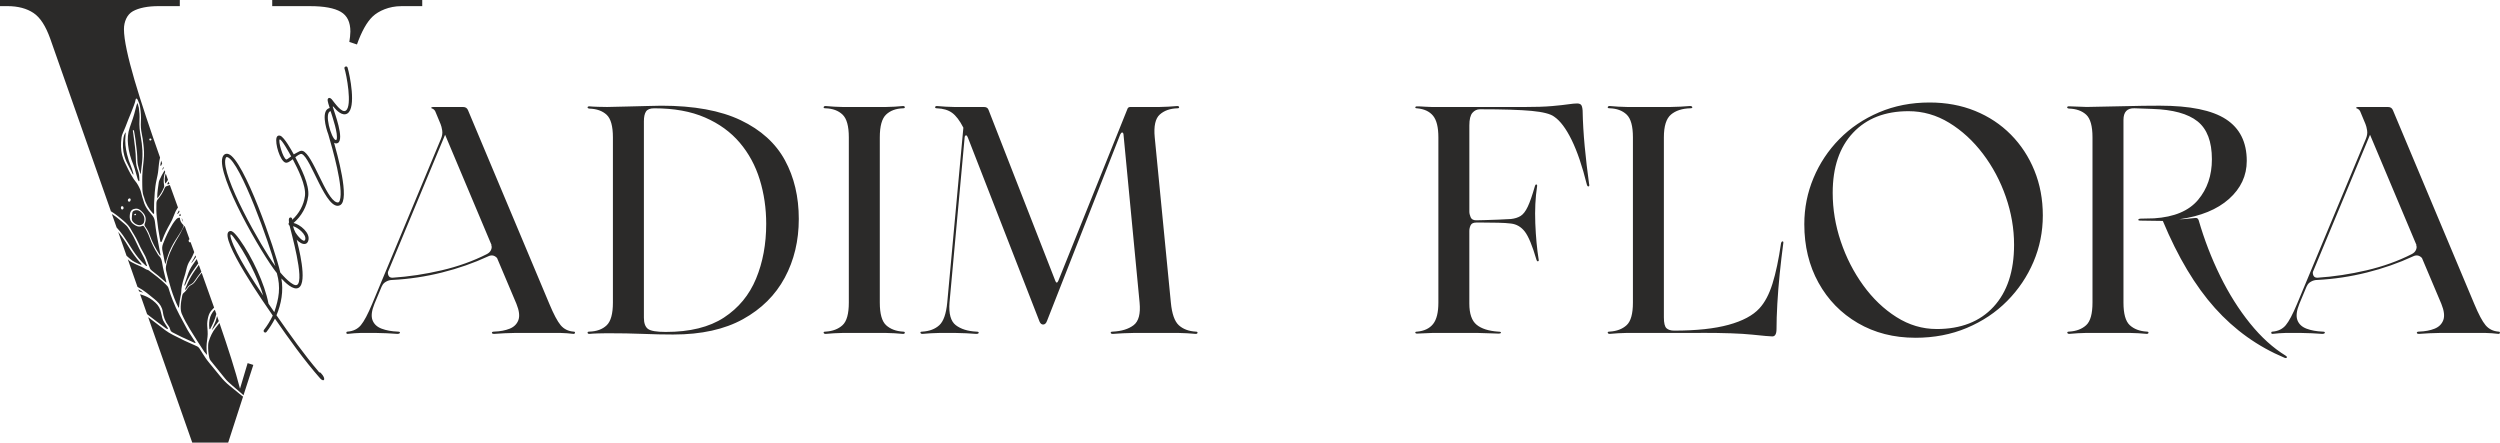 <?xml version="1.0" encoding="UTF-8"?> <!-- Creator: CorelDRAW 2020 (64-Bit) --> <svg xmlns="http://www.w3.org/2000/svg" xmlns:xlink="http://www.w3.org/1999/xlink" xmlns:xodm="http://www.corel.com/coreldraw/odm/2003" xml:space="preserve" width="109.638mm" height="19.411mm" style="shape-rendering:geometricPrecision; text-rendering:geometricPrecision; image-rendering:optimizeQuality; fill-rule:evenodd; clip-rule:evenodd" viewBox="0 0 1518.95 268.93"> <defs> <style type="text/css"> <![CDATA[ .fil0 {fill:#2B2A29;fill-rule:nonzero} ]]> </style> </defs> <g id="Слой_x0020_1">  <path class="fil0" d="M870.4 202.29c-1.31,0 -2.88,0.07 -4.71,0.2 -1.83,0.13 -3.4,0.2 -4.7,0.2 -0.66,0 -1.01,-0.2 -1.08,-0.59 -0.07,-0.39 0.29,-0.59 1.08,-0.59 4.31,-0.39 7.55,-1.93 9.7,-4.61 2.16,-2.68 3.24,-7.03 3.24,-13.04l0 -100.4c0,-6.14 -1.08,-10.52 -3.24,-13.14 -2.16,-2.62 -5.39,-4.12 -9.7,-4.51 -0.79,0 -1.14,-0.2 -1.08,-0.59 0.07,-0.39 0.42,-0.59 1.08,-0.59 1.31,0 2.87,0.06 4.7,0.2 1.83,0.13 3.4,0.2 4.71,0.2l54.9 0c7.58,0 13.53,-0.2 17.84,-0.59 4.31,-0.39 7.58,-0.75 9.8,-1.08 2.22,-0.33 3.99,-0.49 5.3,-0.49 1.04,0 1.83,0.26 2.35,0.78 0.52,0.52 0.85,1.7 0.98,3.53 0.13,6.93 0.56,14.18 1.27,21.77 0.72,7.58 1.6,15.16 2.65,22.75 0.26,0.91 0.16,1.44 -0.29,1.57 -0.46,0.13 -0.82,-0.26 -1.08,-1.18 -2.75,-11.11 -5.82,-20.13 -9.22,-27.06 -3.4,-6.93 -6.93,-11.63 -10.59,-14.12 -2.22,-1.7 -6.8,-2.87 -13.72,-3.53 -6.93,-0.65 -17.39,-0.98 -31.37,-0.98 -1.83,0 -3.37,0.72 -4.61,2.16 -1.24,1.44 -1.86,3.99 -1.86,7.65l0 52.35c0,1.05 0.26,2.19 0.78,3.43 0.52,1.24 1.64,1.86 3.33,1.86 0.65,0 2.26,-0.03 4.8,-0.1 2.55,-0.07 5.39,-0.16 8.53,-0.29 3.14,-0.13 5.75,-0.26 7.84,-0.39 2.35,-0.26 4.31,-0.88 5.88,-1.86 1.57,-0.98 3.01,-2.84 4.31,-5.59 1.31,-2.74 2.74,-6.86 4.31,-12.35 0.26,-0.91 0.59,-1.31 0.98,-1.18 0.39,0.13 0.52,0.52 0.39,1.18 -1.04,6.8 -1.4,14.28 -1.08,22.45 0.33,8.17 1.01,15.52 2.06,22.06 0.13,0.52 0,0.85 -0.39,0.98 -0.39,0.13 -0.72,-0.2 -0.98,-0.98 -2.48,-8.5 -4.84,-14.18 -7.06,-17.06 -2.22,-2.87 -5.03,-4.51 -8.43,-4.9 -2.09,-0.26 -4.71,-0.43 -7.84,-0.49 -3.14,-0.07 -5.98,-0.1 -8.53,-0.1 -2.55,0 -4.15,0 -4.8,0 -1.7,0 -2.81,0.56 -3.33,1.67 -0.52,1.11 -0.78,2.26 -0.78,3.43l0 44.12c0,6.15 1.47,10.43 4.41,12.85 2.94,2.42 7.35,3.82 13.24,4.21 1.05,0 1.57,0.2 1.57,0.59 0,0.39 -0.52,0.59 -1.57,0.59 -1.57,0 -3.59,-0.07 -6.08,-0.2 -2.48,-0.13 -4.64,-0.2 -6.47,-0.2l-27.45 0zm-683.18 -82.98c-0.75,6.21 -4.13,12.13 -8.88,16.17 3.81,0.76 10.51,6.11 8.94,10.81 -0.25,0.75 -0.72,1.5 -1.43,1.78 -1.97,0.77 -4.3,-1.07 -5.59,-2.4 0.9,3.62 6.83,25.81 1.21,29.15 -3.27,1.95 -8.51,-3.46 -10.52,-5.64 1.33,7.55 -0.02,15.38 -2.98,22.38 8.1,11.67 16.74,23.84 25.99,34.68 0.29,-0.11 0.61,0.01 0.95,0.38 3.53,3.65 1.97,5.86 -0.36,3.33 -9.86,-11.21 -19.07,-24.12 -27.52,-36.36 -1.43,2.81 -3.16,5.55 -5.09,8.04 -0.81,1.11 -2.37,-0.16 -1.56,-1.22 2.05,-2.66 3.9,-5.64 5.33,-8.68 -3.85,-5.57 -33.15,-47.36 -26.54,-51.15 0.48,-0.27 0.99,-0.32 1.52,-0.14 0.54,0.18 1.23,0.71 2.07,1.59 0.84,0.88 1.77,2.04 2.81,3.49 7.52,10.52 15.28,26.92 17.55,38.97l3.53 5.15c2.82,-8.39 4,-14.94 1.54,-23.71 -9.18,-11.45 -36.69,-59.29 -33.03,-70.27 0.31,-0.92 0.78,-1.56 1.43,-1.93 0.64,-0.36 1.38,-0.41 2.22,-0.13 9.3,3.09 28.34,58.01 31.48,71.97 1.19,1.43 7.88,9.06 10.27,7.47 4.58,-3.02 -3.86,-32.48 -4.6,-35.84 -0.03,-0.07 -0.07,-0.13 -0.11,-0.18 -0.58,-0.39 -0.69,-1.19 -0.31,-1.76 0.05,-0.08 0.07,-0.15 0.07,-0.21 -0.13,-0.8 -0.37,-2.4 0.45,-2.81 0.25,-0.13 0.5,-0.15 0.75,-0.07 0.99,0.33 0.55,1.06 0.7,1.37 4.13,-3.69 7.11,-9.01 7.77,-14.52 0.76,-6.36 -4.32,-16.34 -7.42,-22.26 -1.2,0.93 -2.13,1.55 -2.77,1.84 -0.65,0.3 -1.23,0.36 -1.73,0.19 -3.21,-1.07 -6.47,-11.79 -5.31,-15.26 0.17,-0.5 0.45,-0.85 0.84,-1.04 0.39,-0.19 0.85,-0.2 1.37,-0.02 2.45,0.82 6.99,9.08 8.22,11.33 1.25,-0.62 2.32,-1.38 3.64,-1.96 0.63,-0.28 1.23,-0.33 1.79,-0.14 6.16,2.06 13.96,28.99 20.55,31.18 0.54,0.18 0.95,0.19 1.25,0.04 0.29,-0.15 0.54,-0.52 0.73,-1.12 2.51,-7.49 -4.56,-31.82 -7.02,-40.28 -1.5,-3.79 -4.46,-14.69 0.89,-15.9 -0.28,-0.91 -1.52,-4.41 -1.21,-5.3 0.43,-1.29 1.69,-0.86 2.4,-0.04 1.62,1.88 6.1,8.73 8.64,6.9 4.02,-2.88 0.32,-22.02 -0.84,-25.52 -0.46,-1.1 1.5,-1.94 1.89,-0.56 1.32,4.32 5.43,24.39 -0.14,27.86 -3.05,1.88 -6.65,-1.9 -8.39,-4.04 -0.18,-0.22 -0.32,-0.3 -0.41,-0.24 -0.09,0.06 -0.1,0.21 -0.01,0.47 0.98,3.29 7.13,19.33 3.04,21.72 -0.76,0.44 -1.59,0.3 -2.31,-0.11 1.57,5.7 9.94,34.73 3.64,37.92 -8.37,4.26 -17.74,-29.25 -23.31,-31.12 -1.03,-0.34 -3.13,1.4 -3.88,1.98 3.37,6.47 8.7,16.6 7.84,23.75zm16.68 -34.23c0.3,0.1 0.5,-0.02 0.61,-0.35 1.08,-3.22 -2.57,-13.8 -3.65,-17.19 -4.17,0.77 0.39,16.66 3.04,17.54zm-27.01 9.94c-0.58,-1.1 -5.95,-10.93 -6.98,-10.28 -1.03,0.67 1.92,11.46 4.05,12.17 0.21,0.07 1.18,-0.56 2.92,-1.89zm-16.98 84.6c-2.92,-10.19 -11.15,-26.77 -18.2,-35.76 -0.68,-0.86 -1.14,-1.34 -1.38,-1.42 -0.14,-0.05 -0.23,-0.01 -0.27,0.11 -0.16,0.49 -0.06,1.32 0.32,2.51 3.23,10.21 13.82,25.99 19.54,34.56zm-22.87 -83.33c-3.26,9.76 21.95,54.15 30.25,65.41 -3.28,-12.63 -21.35,-63.64 -29.11,-66.22 -0.3,-0.1 -0.52,-0.09 -0.69,0.02 -0.16,0.11 -0.31,0.37 -0.45,0.79zm48.36 49.38c1.07,-3.21 -4.72,-7.68 -7.37,-8.23 0.36,1.4 0.86,2.68 1.49,3.86 0.61,1.14 5.07,6.8 5.87,4.37zm-20.02 -145.67l0 3.73 23.02 0c8.55,0 14.74,1.18 18.65,3.46 3.91,2.27 5.82,6.27 5.82,12 -0.06,2.11 -0.27,4.2 -0.64,6.28l4.64 1.55c2.82,-7.91 6,-13.64 9.55,-17.01 3.55,-3.37 10.01,-6.27 17.28,-6.27l12.83 0 0 -3.73 -91.16 0zm-92.18 119.12c-0.39,0.77 0.33,1.97 1.18,1.93 0.27,0.01 0.48,-0.18 0.58,-0.41 0.15,-0.41 0.23,-0.85 0.08,-1.31 -0.11,-0.37 -0.31,-0.7 -0.74,-0.81 -0.41,-0.07 -0.93,0.21 -1.11,0.6zm7.76 -12.91c0.13,-0.38 0.06,-0.73 -0.05,-1.09 -0.4,-1.29 -0.72,-2.67 -1.27,-3.91 -1.04,-2.41 -1.85,-4.89 -2.47,-7.43 -0.89,-3.69 -1.34,-7.47 -0.94,-11.29 0.07,-0.76 0.08,-1.47 0.15,-2.23 0,0 0.05,-0.02 0.05,-0.02 -0.96,1.23 -1.33,2.65 -1.5,4.15 -0.41,3.5 -0.37,6.97 0.64,10.4 0.36,1.2 0.73,2.39 1.29,3.52 1.04,2.06 2.03,4.14 3.12,6.18 0.25,0.59 0.51,1.22 1,1.72zm2.45 -43.63c-0.13,0.02 -0.87,2.77 -1.17,4.02 -0.87,3.73 -2.15,7.3 -3.42,10.88 -1.22,3.45 -1.42,6.92 -1.03,10.51 0.42,4.28 1.63,8.31 3.28,12.24 0.55,1.32 0.89,2.74 1.29,4.12 0.42,1.42 0.83,2.87 1.23,4.33 0.15,0.54 0.39,1.05 0.79,1.47 0.41,-0.13 0.3,-0.49 0.3,-0.74 -0.04,-2 -0.17,-3.96 -0.92,-5.89 -0.75,-1.92 -1.16,-3.97 -1.2,-6.05 -0.03,-5.4 -0.94,-10.7 -1.56,-16.01 -0.07,-0.55 -0.17,-1.11 -0.24,-1.65 -0.03,-0.29 -0.22,-0.73 0.23,-0.77 0.32,-0.01 0.39,0.45 0.46,0.73 0.32,1.73 0.65,3.43 0.86,5.15 0.34,2.46 0.64,4.93 0.89,7.42 0.15,1.66 0.2,3.38 0.24,5.02 0.06,1.77 0.39,3.47 0.91,5.13 0.29,1.01 0.62,2.03 0.91,3.03 0.02,0.05 0.1,0.04 0.23,0.11 0.21,-1.93 0.4,-3.82 0.67,-5.72 0.77,-5.75 0.37,-11.48 -0.7,-17.12 -0.61,-3.25 -0.94,-6.53 -0.73,-9.85 0.15,-2.51 -0.02,-5 -0.39,-7.47 -0.15,-0.9 -0.81,-2.91 -0.94,-2.89zm23.54 70.76c-0.71,0.86 -1.42,1.73 -2.02,2.68 -2.35,3.84 -4.27,7.88 -5.88,12.1 -0.56,1.41 -0.71,2.85 -0.33,4.37 0.47,1.92 0.8,3.89 1.17,5.85 0.14,0.66 0.24,1.3 0.64,2.16 0.43,-1.98 0.94,-3.61 1.49,-5.26 1.09,-3.27 2.65,-6.32 4.48,-9.21 1.51,-2.44 3.24,-4.75 4.45,-7.32 0.18,-0.39 0.36,-0.79 0.54,-1.18 0.13,-0.29 0.12,-0.62 -0.13,-0.85 -1.27,-1.21 -2.04,-2.64 -2.11,-4.41 -1.03,-0.08 -1.74,0.43 -2.32,1.08zm-20.3 2.82c0.36,-0.27 0.66,-0.57 0.79,-1.03 0.33,-1.24 0.45,-2.45 -0.03,-3.66 -0.5,-1.26 -1.31,-2.26 -2.36,-3.06 -1.06,-0.8 -2.26,-0.95 -3.53,-0.42 -0.64,0.26 -1.07,0.7 -1.13,1.35 -0.14,1.17 -0.35,2.34 -0.34,3.53 -0,1.31 0.88,2.15 1.81,2.89 0.35,0.28 0.76,0.43 1.04,0.59 1.33,0.65 2.57,0.7 3.77,-0.18zm-8.08 -15.62c0.18,-0.04 0.39,0.02 0.5,0.11 0.36,0.25 0.36,0.6 0.26,0.99 -0.11,0.42 -0.26,0.83 -0.81,0.9 -0.26,0.04 -0.48,-0.06 -0.64,-0.25 -0.25,-0.31 -0.28,-0.68 -0.14,-1.09 0.18,-0.31 0.43,-0.6 0.82,-0.66zm-5.14 5.7c-0.01,-0.4 0.1,-0.75 0.5,-0.92 0.14,-0.05 0.39,-0.06 0.55,0.01 0.46,0.21 0.6,0.59 0.59,1.06 -0.02,0.39 -0.22,0.73 -0.6,0.88 -0.09,0.04 -0.24,0.01 -0.37,0.03 -0.51,-0.19 -0.63,-0.61 -0.67,-1.06zm17.31 -41.72c0.13,-0.38 0.53,-0.47 0.93,-0.29 0.33,0.15 0.43,0.44 0.28,0.76 -0.16,0.36 -0.58,0.49 -0.93,0.29 -0.33,-0.15 -0.39,-0.45 -0.28,-0.76zm-8.36 45.37c0.16,-0.01 0.31,0.18 0.27,0.36 -0.08,0.44 -0.54,0.67 -0.97,0.47 -0.07,-0.03 -0.12,-0.17 -0.16,-0.27 0.15,-0.41 0.48,-0.53 0.85,-0.56zm63.43 106.29c-2.72,-10.61 -7.14,-24.39 -12.48,-39.91 -0.81,0.98 -1.59,1.97 -2.37,2.98 -1.91,2.45 -3.2,5.2 -4.12,8.15 -0.22,0.73 -0.35,1.47 -0.37,2.21 -0.1,2.57 0.08,5.11 0.64,7.62 0.15,0.7 0.37,1.28 0.82,1.84 2.87,3.53 5.71,7.09 8.58,10.62 1.36,1.69 2.98,3.19 4.68,4.59 1.93,1.59 3.77,3.27 5.65,4.88 0.37,0.33 0.73,0.65 1.08,1.01l0 0 5.98 -18.46 -3.46 -1.09 -4.64 15.55zm-12.88 -41.07c-0.35,-1.01 -0.7,-2.03 -1.06,-3.05 -0.4,1.72 -0.9,3.39 -1.7,5.01 -0.57,1.17 -1.09,2.39 -1.55,3.65 0.39,-0.5 0.76,-0.96 1.14,-1.46 0.42,-0.56 0.82,-1.09 1.23,-1.66 0.62,-0.85 1.26,-1.69 1.93,-2.5zm-1.51 -4.35l-0.9 -2.57c-0.92,0.76 -1.58,1.77 -2.16,2.86 -1.09,2.04 -1.28,4.29 -1.32,6.53 0.01,0.68 0.08,1.38 0.14,2.04 0.01,0.16 0.03,0.37 0.24,0.43 0.11,0.01 0.24,-0.01 0.29,-0.11 1.51,-2.88 2.93,-5.8 3.67,-8.99 0.01,-0.07 0.03,-0.13 0.04,-0.2zm-1.35 -3.87c-2.4,-6.84 -4.94,-13.94 -7.56,-21.19 -1.29,1.57 -2.53,3.17 -3.62,4.89 -0.7,1.11 -1.64,2.03 -2.86,2.62 -0.81,0.38 -1.37,1 -1.91,1.75 -0.71,1.03 -1.36,2.11 -2.38,2.88 -0.66,0.49 -0.93,1.16 -1.06,1.89 -0.46,2.13 -0.82,4.3 -0.9,6.49 -0.04,1.49 0.06,3 0.64,4.41 1.39,3.29 3.16,6.36 4.98,9.41 2.74,4.58 5.72,9.07 8.62,13.57 0.79,0.96 1.26,1.49 1.68,2.04 -0.01,-0.32 0.04,-0.62 -0.02,-0.92 -0.34,-2.81 -0.26,-5.59 0.19,-8.39 0.09,-0.55 0.12,-1.13 0.2,-1.65 0.28,-2.25 -0.04,-4.5 -0.17,-6.74 -0.12,-1.91 0.16,-3.73 0.64,-5.57 0.44,-1.66 1.2,-3.14 2.46,-4.34 0.37,-0.37 0.73,-0.74 1.07,-1.12zm-7.76 -21.75l-1.52 -4.21c-1.59,2.31 -3.29,4.57 -4.69,7 -1.43,2.44 -2.5,5.04 -3.6,7.63 -0.08,0.16 -0.12,0.34 0.12,0.61 0.37,-0.46 0.79,-0.87 1.13,-1.35 0.55,-0.86 1.25,-1.53 2.15,-2.03 1.03,-0.52 1.81,-1.27 2.42,-2.26 1.2,-1.89 2.57,-3.66 3.99,-5.39zm-1.85 -5.13l-0.95 -2.62c-0.83,1.19 -1.66,2.39 -2.5,3.61 -1.29,1.87 -2.28,3.87 -2.98,6.01 -0.55,1.73 -1.17,3.43 -1.72,5.16 -0.13,0.46 -0.39,0.93 -0.22,1.44 0.35,-0.08 0.37,-0.38 0.45,-0.55 1.48,-3.68 3.56,-7.01 5.89,-10.2 0.69,-0.95 1.37,-1.91 2.05,-2.86zm-1.39 -3.84l-0.37 -1.01c-0.47,1.09 -1.02,2.16 -1.69,3.15 -0.29,0.46 -0.66,0.93 -0.73,1.61 1.01,-1.22 1.94,-2.46 2.79,-3.75zm-1.07 -2.94l-2.23 -6.15c-0.19,0.14 -0.4,0.19 -0.58,0.13 -0.52,-0.16 -0.73,-0.93 -0.49,-1.45 0.08,-0.17 0.25,-0.32 0.44,-0.4l-2.95 -8.09c-0.39,0.24 -0.66,0.64 -0.91,1.14 -0.21,0.38 -0.43,0.76 -0.61,1.15 -1.06,2.41 -2.5,4.61 -3.81,6.86 -2.66,4.61 -4.86,9.43 -5.89,14.71 -0.25,1.23 -0.33,2.46 0.05,3.71 0.25,0.83 0.41,1.7 0.62,2.54 0.76,2.77 1.47,5.55 2.32,8.28 1.27,3.91 2.66,7.79 4.59,11.45l0.02 0.05c0,0 -0,-0.08 -0,-0.08 0.27,-0.51 0.25,-1.07 0.31,-1.64 0.22,-2.04 0.52,-4.08 0.96,-6.1 0.13,-0.54 0.24,-1.12 0.25,-1.67 0.04,-2.95 0.75,-5.8 1.63,-8.61 0.57,-1.76 1.12,-3.57 1.52,-5.41 0.42,-1.87 1.06,-3.72 2.17,-5.35 1.07,-1.59 1.85,-3.31 2.57,-5.07zm-6.68 -18.36l-0.86 -2.37c-0.02,0.11 -0.02,0.24 -0.02,0.37 0.07,0.76 0.39,1.45 0.88,2zm-1.38 -3.8l-0.45 -1.23c-0.21,0.27 -0.41,0.54 -0.61,0.82 -0.08,0.08 -0.06,0.21 -0.11,0.42 0.4,0.02 0.79,0.02 1.17,-0.01zm-0.88 -2.42l-0.31 -0.85c-0.19,0.31 -0.37,0.62 -0.53,0.92 -0.21,0.38 -0.36,0.79 -0.54,1.18 0.33,0.23 0.48,-0.02 0.59,-0.17 0.25,-0.38 0.52,-0.74 0.79,-1.09zm-0.94 -2.58c-1.66,-4.57 -3.31,-9.13 -4.93,-13.65 -0.59,0.21 -1.17,0.44 -1.75,0.6 -0.75,0.17 -1.16,0.62 -1.44,1.33 -0.99,2.52 -2.46,4.78 -4.19,6.84 -0.51,0.6 -0.73,1.25 -0.78,2.06 -0.14,2.99 -0.08,5.99 0.25,8.99 0.47,4.53 1.11,9.03 1.96,13.5 0.1,0.48 0.04,1.21 0.51,1.31 0.58,0.11 0.54,-0.66 0.8,-1.06 0.11,-0.15 0.15,-0.33 0.21,-0.54 1.19,-3.3 2.78,-6.42 4.51,-9.43 0.94,-1.63 1.74,-3.29 2.36,-5.07 0.54,-1.54 1.22,-3.01 2.15,-4.37 0.12,-0.17 0.23,-0.34 0.35,-0.51zm-5.19 -14.36l-0.49 -1.37c-0.25,0.41 -0.5,0.81 -0.76,1.22 -0.05,0.1 -0.02,0.23 -0.04,0.34 0.41,0.23 0.69,0.04 0.98,-0.07 0.1,-0.04 0.21,-0.07 0.31,-0.11zm-0.87 -2.43l-1.37 -3.83c-0.7,1.88 -0.79,3.87 -0.35,5.84 0.02,0.05 0.1,0.04 0.21,0.14 0.57,-0.67 1.05,-1.4 1.51,-2.15zm-1.72 -4.82l-0.34 -0.97c-1.22,1.96 -2.28,4.01 -3.22,6.14 -0.13,0.3 -0.22,0.57 -0.29,0.9 -0.43,3.02 -0.92,6 -0.97,9.07 0.01,0.16 0.04,0.34 0.1,0.92 1.78,-2.24 3.06,-4.35 3.99,-6.66 0.16,-0.44 0.18,-0.83 0.1,-1.26 -0.1,-0.56 -0.17,-1.11 -0.22,-1.69 -0.2,-2.22 0.15,-4.36 0.85,-6.44zm-0.85 -2.38l-0.23 -0.65 -0.33 0.7c-0.13,0.3 -0.25,0.56 -0.45,0.98 0.54,-0.15 0.59,-0.52 0.78,-0.75 0.08,-0.09 0.15,-0.19 0.22,-0.29zm-0.98 -2.77l-0.61 -1.71c-0.18,0.81 -0.32,1.62 -0.46,2.43 -0.04,0.18 -0,0.36 0.02,0.57 0.02,0.05 0.07,0.11 0.1,0.12 0.11,0.09 0.24,0.07 0.32,-0.09 0.21,-0.45 0.4,-0.88 0.62,-1.31zm-1.26 -3.56c-12.3,-34.89 -21.95,-65.17 -21.95,-78.03 0,-4.46 1.82,-8.91 5.46,-10.91 3.64,-2 8.92,-3.09 15.65,-3.09l12.83 0 0 -3.73 -109.26 0 0 3.73 4.55 0c6.46,0 11.74,1.45 15.83,4.18 4.09,2.73 7.37,7.91 10.1,15.46l36.93 105.03c0.43,0.25 0.85,0.51 1.26,0.78 2.26,1.47 4.29,3.19 6.35,4.92 2.03,1.72 3.82,3.61 4.98,6 0.35,0.71 0.82,1.41 1.23,2.07 0.98,1.59 1.89,3.24 2.66,4.94 0.97,2.23 2.07,4.39 3.29,6.5 0.82,1.41 1.55,2.85 2.07,4.4 0.54,1.59 1.22,3.13 1.76,4.73 0.25,0.75 0.69,1.27 1.3,1.74 1.36,1.02 2.67,2.05 3.96,3.12 1.63,1.38 3.21,2.78 4.79,4.17 0,0 -0.05,0.02 -0.05,0.02 0.16,-0.44 0,-0.87 -0.09,-1.27 -0.82,-3.5 -1.83,-7.02 -2.37,-10.6 -0.24,-1.73 -0.7,-3.41 -2.11,-4.65 -0.32,-0.26 -0.51,-0.71 -0.73,-1.09 -1.93,-3.14 -3.61,-6.4 -4.83,-9.9 -0.79,-2.26 -1.85,-4.37 -3.16,-6.36 -0.48,-0.69 -0.66,-0.9 -1.54,-0.54 -1.22,0.51 -2.45,0.34 -3.6,-0.26 -3.38,-1.78 -4.09,-3.89 -3.63,-7.05 0.34,-2.22 1.62,-3.11 3.48,-3.28 0.95,-0.08 1.86,0.18 2.66,0.78 0.56,0.42 1.06,0.88 1.52,1.37 1.99,1.98 2.43,4.32 1.37,6.89 -0.31,0.77 -0.18,1.26 0.26,1.86 1.22,1.67 2.2,3.5 2.85,5.46 1.42,4.1 3.45,7.88 5.8,11.49 0.14,0.22 0.2,0.61 0.71,0.52 -0.32,-1.65 -0.62,-3.33 -0.95,-4.95 -1.02,-5.06 -1.94,-10.16 -2.5,-15.33 -0.16,-1.38 -0.54,-2.55 -1.32,-3.62 -0.44,-0.6 -0.93,-1.18 -1.42,-1.76 -1.56,-1.78 -2.97,-3.74 -3.77,-5.97 -0.5,-1.42 -0.91,-2.87 -1.33,-4.29 -0.4,-1.37 -0.6,-2.85 -1.16,-4.14 -0.79,-1.83 -1.72,-3.6 -3.04,-5.15 -0.57,-0.66 -1.02,-1.42 -1.48,-2.14 -1.91,-2.93 -3.33,-6.16 -4.87,-9.28 -0.62,-1.24 -1.02,-2.53 -1.41,-3.85 -1.05,-3.69 -0.99,-7.39 -0.5,-11.13 0.1,-0.75 0.29,-1.49 0.58,-2.15 1.29,-2.9 2.44,-5.86 3.56,-8.84 1.05,-2.73 2.31,-5.41 3.26,-8.18 0.41,-1.16 0.9,-2.32 1.08,-3.59 0.02,-0.23 0.14,-0.49 0.23,-0.69 0.09,-0.2 0.52,-0.28 0.64,-0.1 0.2,0.25 0.37,0.49 0.53,0.76 0.71,1.48 1.24,3.02 1.45,4.63 0.39,2.79 0.62,5.59 0.44,8.4 -0.15,2.59 0,5.11 0.56,7.63 0.43,2.02 0.72,4.06 0.94,6.1 0.39,3.23 0.57,6.48 0.2,9.72 -0.49,4.29 -0.97,8.55 -0.89,12.87 0.09,3.37 -0.2,6.77 1.16,9.96 0.02,0.05 0.02,0.13 0.04,0.18 0.93,3.6 2.78,6.66 5.26,9.38 0.15,0.19 0.34,0.39 0.62,0.29 0.23,-0.25 0.11,-0.58 0.13,-0.89 -0.13,-4.06 0.06,-8.1 0.4,-12.15 0.22,-2.56 0.5,-5.08 1.09,-7.59 0.44,-2.02 0.91,-3.98 1.08,-6.09 0.21,-2.5 0.47,-4.98 1.05,-7.43zm-29.28 34.3l2.88 8.18c1.36,1.46 2.63,3.01 3.81,4.66 2.15,3 4.01,6.15 6.05,9.22 2.26,3.37 4.76,6.58 7.81,9.27 0.2,0.17 0.37,0.33 0.85,0.31 -0.7,-2.02 -1.25,-3.94 -2.23,-5.7 -1.84,-3.34 -3.49,-6.75 -5.08,-10.21 -1.15,-2.51 -2.64,-4.81 -4.07,-7.13 -0.6,-1.03 -1.44,-1.88 -2.37,-2.63 -2.27,-1.87 -4.41,-3.88 -6.85,-5.47 -0.26,-0.17 -0.53,-0.34 -0.79,-0.51zm3.81 10.83l5.11 14.53c0.7,0.59 1.38,1.19 2.05,1.8 1.9,1.74 4.21,2.68 6.51,3.61 0.13,0.06 0.37,-0.03 0.53,-0.03 -0.03,-0.45 -0.36,-0.68 -0.6,-0.95 -2.84,-3.24 -5.38,-6.7 -7.6,-10.41 -1.8,-3.01 -3.79,-5.86 -6,-8.55zm5.85 16.63l5.9 16.79c1.97,1.08 3.87,2.29 5.65,3.68 1.58,1.23 3.1,2.49 4.66,3.76 0.5,0.38 0.93,0.82 1.41,1.24 1.95,1.72 3.28,3.84 3.63,6.37 0.45,3.18 1.45,6.01 3.46,8.56 0.51,0.63 0.89,1.35 1.03,2.17 0.16,0.86 0.65,1.45 1.42,1.84 1.77,0.89 3.55,1.86 5.34,2.71 2.64,1.25 5.33,2.47 8,3.65 0.2,0.09 0.43,0.28 0.72,-0.11 -0.95,-1.47 -1.93,-2.98 -2.9,-4.5 -0.67,-1.06 -1.39,-2.06 -2,-3.17 -1.71,-3.12 -3.41,-6.24 -5.05,-9.4 -1.49,-2.82 -2.83,-5.69 -3.97,-8.67 -0.94,-2.37 -1.81,-4.79 -2.51,-7.25 -0.15,-0.54 -0.39,-1.05 -0.81,-1.44 -0.44,-0.44 -0.86,-0.9 -1.29,-1.34 -2.97,-2.86 -6.27,-5.36 -9.55,-7.81 -0.3,-0.22 -0.61,-0.48 -0.97,-0.56 -0.93,-0.23 -1.72,-0.75 -2.53,-1.23 -0.69,-0.39 -1.42,-0.8 -2.17,-1.07 -1.83,-0.68 -3.51,-1.6 -5.25,-2.48 -0.48,-0.26 -0.97,-0.56 -1.39,-0.95 -0.28,-0.27 -0.56,-0.53 -0.85,-0.8zm6.42 18.27l0.44 1.25c0.83,0.28 1.67,0.54 2.51,0.79 -0.73,-0.65 -1.76,-1.35 -2.95,-2.04zm1.05 2.98l4.26 12.11c3.75,2.99 7.64,5.79 11.5,8.66 0.23,0.18 0.53,0.32 0.84,0.42 0.07,0.03 0.22,-0.06 0.29,-0.11 0.05,-0.02 0.06,-0.13 0.04,-0.18 -0.09,-0.24 -0.15,-0.46 -0.28,-0.68 -0.67,-1.06 -1.3,-2.1 -2,-3.17 -0.51,-0.79 -0.93,-1.61 -1.14,-2.54 -0.25,-1.11 -0.51,-2.18 -0.76,-3.28 -0.49,-2.4 -1.59,-4.41 -3.41,-6.07 -2.27,-2.07 -4.16,-3.29 -6.93,-4.35 -0.8,-0.25 -1.61,-0.52 -2.41,-0.8zm4.89 13.9l26.81 76.26 21.83 0 9.05 -27.96c-0.12,-0.06 -0.25,-0.15 -0.36,-0.23 -0.23,-0.19 -0.5,-0.39 -0.73,-0.57 -2.31,-1.89 -4.65,-3.79 -6.96,-5.67 -2.14,-1.73 -4.06,-3.68 -5.78,-5.81 -2.21,-2.71 -4.43,-5.39 -6.64,-8.11 -0.79,-0.96 -1.57,-1.95 -2.25,-2.97 -1.24,-1.88 -2.49,-3.75 -3.63,-5.66 -0.48,-0.77 -1.09,-1.33 -1.93,-1.67 -4.88,-2.07 -9.67,-4.34 -14.37,-6.8 -1.66,-0.88 -3.29,-1.82 -4.76,-2.93 -3.42,-2.6 -6.89,-5.2 -10.29,-7.87zm636.53 8.83c0.78,0 1.14,0.23 1.08,0.69 -0.07,0.46 -0.43,0.69 -1.08,0.69 -1.18,-0.13 -2.91,-0.26 -5.2,-0.39 -2.29,-0.13 -4.09,-0.2 -5.39,-0.2l-26.86 0c-1.7,0 -3.92,0.07 -6.67,0.2 -2.75,0.13 -4.84,0.26 -6.28,0.39 -0.78,0 -1.21,-0.23 -1.27,-0.69 -0.07,-0.46 0.36,-0.69 1.27,-0.69 5.36,-0.26 9.58,-1.57 12.65,-3.92 3.07,-2.35 4.28,-6.93 3.63,-13.73l-9.8 -102.36c-0.13,-0.65 -0.39,-0.98 -0.79,-0.98 -0.39,0 -0.78,0.39 -1.17,1.18l-44.51 113.34c-0.52,1.44 -1.31,2.16 -2.35,2.16 -0.92,0 -1.63,-0.59 -2.16,-1.76l-43.53 -111.77c-0.26,-0.65 -0.46,-1.04 -0.59,-1.18 -0.13,-0.13 -0.33,-0.2 -0.59,-0.2 -0.39,0 -0.65,0.33 -0.78,0.98l-9.22 100.59c-0.52,6.8 0.75,11.37 3.82,13.73 3.07,2.35 7.22,3.66 12.45,3.92 1.05,0 1.54,0.23 1.47,0.69 -0.07,0.46 -0.56,0.69 -1.47,0.69 -1.31,-0.13 -3.37,-0.26 -6.18,-0.39 -2.81,-0.13 -5.07,-0.2 -6.77,-0.2l-9.21 0c-1.31,0 -3.1,0.07 -5.39,0.2 -2.29,0.13 -4.02,0.26 -5.2,0.39 -0.65,0 -1.05,-0.23 -1.18,-0.69 -0.13,-0.46 0.26,-0.69 1.18,-0.69 4.31,-0.26 7.75,-1.57 10.3,-3.92 2.55,-2.35 4.15,-6.93 4.8,-13.73l9.8 -106.28c-2.22,-4.31 -4.51,-7.32 -6.86,-9.02 -2.35,-1.7 -5.43,-2.61 -9.22,-2.74 -0.78,0 -1.14,-0.23 -1.08,-0.69 0.07,-0.46 0.42,-0.69 1.08,-0.69 1.18,0.13 2.94,0.26 5.3,0.39 2.35,0.13 4.18,0.2 5.49,0.2l17.84 0c1.44,0 2.35,0.59 2.75,1.77l40.59 103.92c0.26,0.65 0.52,0.98 0.78,0.98 0.39,0 0.72,-0.33 0.98,-0.98l41.96 -104.32c0.26,-0.91 0.85,-1.37 1.76,-1.37l17.45 0c1.44,0 3.33,-0.06 5.69,-0.2 2.35,-0.13 4.18,-0.26 5.49,-0.39 0.65,0 1.01,0.23 1.08,0.69 0.07,0.46 -0.29,0.69 -1.08,0.69 -4.44,0.13 -8.01,1.4 -10.69,3.82 -2.68,2.42 -3.69,7.03 -3.04,13.82l9.8 100.4c0.65,6.8 2.25,11.37 4.8,13.73 2.55,2.35 5.98,3.66 10.3,3.92zm-140.59 -122.75l1.76 3.92 -1.76 -3.92zm-70.2 105.1l0 -100.4c0,-6.8 -1.27,-11.4 -3.82,-13.82 -2.55,-2.42 -5.98,-3.69 -10.3,-3.82 -0.91,0 -1.31,-0.23 -1.18,-0.69 0.13,-0.46 0.52,-0.69 1.18,-0.69 1.18,0.13 2.91,0.26 5.2,0.39 2.29,0.13 4.09,0.2 5.39,0.2l25.88 0c1.44,0 3.27,-0.06 5.49,-0.2 2.22,-0.13 3.92,-0.26 5.1,-0.39 0.65,0 1.01,0.23 1.08,0.69 0.07,0.46 -0.29,0.69 -1.08,0.69 -4.31,0.13 -7.74,1.4 -10.3,3.82 -2.55,2.42 -3.82,7.03 -3.82,13.82l0 100.4c0,6.8 1.27,11.37 3.82,13.73 2.55,2.35 5.98,3.66 10.3,3.92 0.78,0 1.14,0.23 1.08,0.69 -0.06,0.46 -0.42,0.69 -1.08,0.69 -1.18,-0.13 -2.88,-0.26 -5.1,-0.39 -2.22,-0.13 -4.05,-0.2 -5.49,-0.2l-25.88 0c-1.31,0 -3.1,0.07 -5.39,0.2 -2.29,0.13 -4.02,0.26 -5.2,0.39 -0.65,0 -1.05,-0.23 -1.18,-0.69 -0.13,-0.46 0.26,-0.69 1.18,-0.69 4.31,-0.26 7.75,-1.57 10.3,-3.92 2.55,-2.35 3.82,-6.93 3.82,-13.73zm-106.47 19.41c-6.01,0 -12.22,-0.13 -18.63,-0.39 -6.41,-0.26 -13.66,-0.39 -21.77,-0.39 -1.31,0 -3.1,0.03 -5.39,0.1 -2.29,0.07 -4.08,0.16 -5.39,0.3 -0.65,0 -1.01,-0.23 -1.08,-0.69 -0.07,-0.46 0.29,-0.69 1.08,-0.69 4.44,-0.13 7.94,-1.4 10.49,-3.82 2.55,-2.42 3.82,-7.03 3.82,-13.82l0 -100.4c0,-6.8 -1.28,-11.37 -3.82,-13.73 -2.55,-2.35 -6.05,-3.6 -10.49,-3.73 -0.79,-0.13 -1.14,-0.39 -1.08,-0.79 0.06,-0.39 0.42,-0.59 1.08,-0.59 1.31,0.13 3.1,0.23 5.39,0.29 2.29,0.07 4.08,0.1 5.39,0.1 4.05,-0.13 8.2,-0.23 12.45,-0.29 4.25,-0.07 8.2,-0.16 11.86,-0.3 3.66,-0.13 6.54,-0.19 8.63,-0.19 19.87,0 35.95,2.94 48.24,8.82 12.29,5.88 21.24,13.99 26.86,24.31 5.62,10.33 8.43,22.22 8.43,35.69 0,13.2 -2.84,25.1 -8.53,35.69 -5.69,10.59 -14.15,18.99 -25.39,25.2 -11.24,6.21 -25.3,9.31 -42.16,9.31zm-4.71 -1.57c14.64,0 26.4,-2.91 35.3,-8.73 8.89,-5.82 15.39,-13.69 19.51,-23.63 4.12,-9.93 6.17,-21.05 6.17,-33.33 0,-9.41 -1.31,-18.37 -3.92,-26.86 -2.62,-8.5 -6.67,-15.98 -12.16,-22.45 -5.49,-6.47 -12.52,-11.57 -21.08,-15.29 -8.56,-3.73 -18.86,-5.59 -30.88,-5.59 -2.48,0 -4.15,0.65 -5,1.96 -0.85,1.31 -1.27,3.27 -1.27,5.88l0 119.41c0,3.27 0.82,5.52 2.45,6.77 1.63,1.24 5.26,1.86 10.88,1.86zm-56.08 -0.2c0.65,0 0.95,0.23 0.88,0.69 -0.07,0.46 -0.36,0.69 -0.88,0.69 -0.92,-0.13 -2.26,-0.26 -4.02,-0.39 -1.76,-0.13 -3.17,-0.2 -4.21,-0.2l-26.86 0c-1.7,0 -3.96,0.07 -6.77,0.2 -2.81,0.13 -4.93,0.26 -6.37,0.39 -0.91,0 -1.37,-0.23 -1.37,-0.69 0,-0.46 0.46,-0.69 1.37,-0.69 3.66,-0.13 6.8,-0.72 9.41,-1.77 2.61,-1.04 4.38,-2.78 5.3,-5.2 0.91,-2.42 0.52,-5.72 -1.18,-9.9l-11.77 -27.84c-1.57,-1.7 -3.4,-2.03 -5.49,-0.98 -8.76,4.05 -18.1,7.32 -28.04,9.8 -9.93,2.48 -20,3.99 -30.2,4.51 -1.31,0 -2.58,0.36 -3.82,1.08 -1.24,0.72 -2.06,1.67 -2.45,2.84l0 -0.2 -4.51 10.79c-1.7,4.18 -2.09,7.48 -1.18,9.9 0.92,2.42 2.78,4.15 5.59,5.2 2.81,1.05 6.05,1.63 9.71,1.77 1.04,0 1.5,0.23 1.37,0.69 -0.13,0.46 -0.66,0.69 -1.57,0.69 -1.44,-0.13 -3.6,-0.26 -6.47,-0.39 -2.88,-0.13 -5.23,-0.2 -7.06,-0.2l-8.43 0c-1.04,0 -2.42,0.07 -4.12,0.2 -1.7,0.13 -3.07,0.26 -4.12,0.39 -0.52,0 -0.78,-0.23 -0.78,-0.69 0,-0.46 0.26,-0.69 0.78,-0.69 3.4,-0.26 6.08,-1.57 8.04,-3.92 1.96,-2.35 4.25,-6.67 6.86,-12.94l41.77 -100.2c0.78,-1.83 1.05,-3.56 0.78,-5.2 -0.26,-1.63 -0.59,-2.91 -0.98,-3.82l-2.94 -7.06c-0.39,-1.31 -1.24,-2.16 -2.55,-2.55 -0.26,-0.13 -0.29,-0.3 -0.1,-0.49 0.2,-0.2 0.56,-0.29 1.08,-0.29l18.24 0c1.44,0 2.42,0.66 2.94,1.96l49.41 117.65c2.61,6.27 4.9,10.59 6.86,12.94 1.96,2.35 4.58,3.66 7.84,3.92zm-52.75 -47.06c1.31,-0.66 2.19,-1.54 2.65,-2.65 0.46,-1.11 0.49,-2.06 0.1,-2.84l0.2 0 -28.24 -67.06 -34.71 83.34c-0.13,0.78 0,1.57 0.39,2.35 0.39,0.78 1.18,1.18 2.35,1.18 9.93,-0.66 19.9,-2.16 29.9,-4.51 10,-2.35 19.12,-5.62 27.35,-9.8zm1222.32 47.06c0.65,0 0.95,0.23 0.88,0.69 -0.07,0.46 -0.36,0.69 -0.88,0.69 -0.92,-0.13 -2.26,-0.26 -4.02,-0.39 -1.77,-0.13 -3.17,-0.2 -4.22,-0.2l-26.86 0c-1.7,0 -3.95,0.07 -6.77,0.2 -2.81,0.13 -4.93,0.26 -6.37,0.39 -0.91,0 -1.37,-0.23 -1.37,-0.69 0,-0.46 0.46,-0.69 1.37,-0.69 3.66,-0.13 6.8,-0.72 9.41,-1.77 2.61,-1.04 4.38,-2.78 5.3,-5.2 0.91,-2.42 0.52,-5.72 -1.18,-9.9l-11.77 -27.84c-1.57,-1.7 -3.4,-2.03 -5.49,-0.98 -8.76,4.05 -18.1,7.32 -28.04,9.8 -9.93,2.48 -20,3.99 -30.2,4.51 -1.31,0 -2.58,0.36 -3.82,1.08 -1.24,0.72 -2.06,1.67 -2.45,2.84l0 -0.2 -4.51 10.79c-1.7,4.18 -2.09,7.48 -1.18,9.9 0.91,2.42 2.78,4.15 5.59,5.2 2.81,1.05 6.05,1.63 9.71,1.77 1.04,0 1.5,0.23 1.37,0.69 -0.13,0.46 -0.65,0.69 -1.57,0.69 -1.44,-0.13 -3.59,-0.26 -6.47,-0.39 -2.88,-0.13 -5.23,-0.2 -7.06,-0.2l-8.43 0c-1.05,0 -2.42,0.07 -4.12,0.2 -1.7,0.13 -3.07,0.26 -4.12,0.39 -0.52,0 -0.78,-0.23 -0.78,-0.69 0,-0.46 0.26,-0.69 0.78,-0.69 3.4,-0.26 6.08,-1.57 8.04,-3.92 1.96,-2.35 4.25,-6.67 6.86,-12.94l41.77 -100.2c0.78,-1.83 1.05,-3.56 0.78,-5.2 -0.26,-1.63 -0.59,-2.91 -0.98,-3.82l-2.94 -7.06c-0.39,-1.31 -1.24,-2.16 -2.55,-2.55 -0.26,-0.13 -0.29,-0.3 -0.1,-0.49 0.2,-0.2 0.56,-0.29 1.08,-0.29l18.24 0c1.44,0 2.42,0.66 2.94,1.96l49.41 117.65c2.61,6.27 4.9,10.59 6.86,12.94 1.96,2.35 4.58,3.66 7.84,3.92zm-52.75 -47.06c1.31,-0.66 2.19,-1.54 2.65,-2.65 0.46,-1.11 0.49,-2.06 0.1,-2.84l0.2 0 -28.24 -67.06 -34.71 83.34c-0.13,0.78 0,1.57 0.39,2.35 0.39,0.78 1.18,1.18 2.35,1.18 9.93,-0.66 19.9,-2.16 29.9,-4.51 10,-2.35 19.12,-5.62 27.35,-9.8zm-76.47 61.77c0.65,0.39 0.85,0.75 0.59,1.08 -0.26,0.33 -0.72,0.36 -1.37,0.1 -16.21,-6.8 -30.3,-16.86 -42.26,-30.2 -11.96,-13.33 -22.52,-30.98 -31.67,-52.94l-13.92 -0.2c-0.65,0 -0.98,-0.16 -0.98,-0.49 0,-0.33 0.33,-0.56 0.98,-0.69l8.63 -0.2c12.16,-0.79 21.05,-4.51 26.67,-11.18 5.62,-6.67 8.43,-14.9 8.43,-24.71 0,-10.72 -2.91,-18.4 -8.73,-23.04 -5.82,-4.64 -15,-7.16 -27.55,-7.55l-10.78 -0.39c-4.44,-0.13 -6.67,2.22 -6.67,7.06l0 110.98c0,6.8 1.27,11.37 3.82,13.73 2.55,2.35 5.98,3.66 10.3,3.92 0.78,0 1.14,0.23 1.08,0.69 -0.06,0.46 -0.42,0.69 -1.08,0.69 -1.18,-0.13 -2.87,-0.26 -5.1,-0.39 -2.22,-0.13 -4.05,-0.2 -5.49,-0.2l-25.88 0c-1.31,0 -3.1,0.07 -5.39,0.2 -2.29,0.13 -4.02,0.26 -5.2,0.39 -0.65,0 -1.05,-0.23 -1.18,-0.69 -0.13,-0.46 0.26,-0.69 1.18,-0.69 4.31,-0.26 7.75,-1.57 10.3,-3.92 2.55,-2.35 3.82,-6.93 3.82,-13.73l0 -100.4c0,-6.8 -1.28,-11.37 -3.82,-13.73 -2.55,-2.35 -6.05,-3.6 -10.49,-3.73 -0.78,-0.13 -1.14,-0.39 -1.08,-0.79 0.06,-0.39 0.42,-0.59 1.08,-0.59 1.31,0 3.1,0.06 5.39,0.2 2.29,0.13 4.09,0.2 5.39,0.2 8.89,-0.13 16.86,-0.29 23.92,-0.49 7.06,-0.2 13.86,-0.29 20.39,-0.29 18.43,0 31.86,2.74 40.3,8.23 8.43,5.49 12.65,13.92 12.65,25.29 0,9.02 -3.6,16.73 -10.78,23.14 -7.19,6.41 -17.26,10.53 -30.2,12.35 1.7,0 3.36,-0.1 5,-0.3 1.63,-0.2 3.23,-0.36 4.8,-0.49 0.92,-0.13 1.57,0.33 1.96,1.37 3.4,11.77 7.75,23.04 13.04,33.82 5.3,10.79 11.34,20.39 18.14,28.82 6.8,8.43 14.05,15 21.77,19.71zm-225.1 -10.98c-13.07,0 -24.71,-2.98 -34.9,-8.92 -10.2,-5.95 -18.17,-14.12 -23.92,-24.51 -5.75,-10.39 -8.63,-22.26 -8.63,-35.59 0,-9.8 1.86,-19.15 5.59,-28.04 3.72,-8.89 8.95,-16.77 15.69,-23.63 6.73,-6.86 14.77,-12.29 24.12,-16.27 9.35,-3.99 19.58,-5.98 30.69,-5.98 10.07,0 19.28,1.7 27.65,5.1 8.37,3.4 15.62,8.2 21.77,14.41 6.14,6.21 10.92,13.5 14.31,21.86 3.4,8.37 5.1,17.45 5.1,27.26 0,9.93 -1.9,19.35 -5.69,28.24 -3.79,8.89 -9.12,16.8 -15.98,23.73 -6.86,6.93 -15.03,12.38 -24.51,16.37 -9.48,3.99 -19.9,5.98 -31.27,5.98zm12.94 -5.3c14.77,0 26.31,-4.51 34.61,-13.53 8.3,-9.02 12.45,-21.57 12.45,-37.65 0,-9.8 -1.67,-19.51 -5,-29.12 -3.33,-9.61 -7.97,-18.33 -13.92,-26.18 -5.95,-7.84 -12.78,-14.12 -20.49,-18.82 -7.71,-4.7 -15.95,-7.06 -24.71,-7.06 -14.25,0 -25.49,4.38 -33.73,13.14 -8.23,8.76 -12.35,20.92 -12.35,36.47 0,9.93 1.63,19.77 4.9,29.51 3.27,9.74 7.81,18.63 13.63,26.67 5.82,8.04 12.55,14.48 20.2,19.31 7.65,4.84 15.79,7.25 24.41,7.25zm-143.34 2.36l-44.71 0c-1.31,0 -3.1,0.07 -5.39,0.2 -2.29,0.13 -4.02,0.26 -5.2,0.39 -0.65,0 -1.04,-0.23 -1.18,-0.69 -0.13,-0.46 0.26,-0.69 1.18,-0.69 4.31,-0.26 7.75,-1.57 10.3,-3.92 2.55,-2.35 3.82,-6.93 3.82,-13.73l0 -100.4c0,-6.8 -1.27,-11.4 -3.82,-13.82 -2.55,-2.42 -5.98,-3.69 -10.3,-3.82 -0.92,0 -1.31,-0.23 -1.18,-0.69 0.13,-0.46 0.52,-0.69 1.18,-0.69 1.18,0.13 2.91,0.26 5.2,0.39 2.29,0.13 4.09,0.2 5.39,0.2l26.27 0c1.57,0 3.63,-0.06 6.18,-0.2 2.55,-0.13 4.48,-0.26 5.78,-0.39 0.78,0 1.24,0.23 1.37,0.69 0.13,0.46 -0.26,0.69 -1.18,0.69 -4.97,0.13 -8.89,1.4 -11.76,3.82 -2.88,2.42 -4.32,7.03 -4.32,13.82l0 109.41c0,3.4 0.53,5.59 1.57,6.57 1.05,0.98 2.61,1.47 4.71,1.47 13.46,0 24.48,-1.18 33.04,-3.53 8.56,-2.35 14.8,-5.69 18.73,-10 3.27,-3.53 5.91,-8.53 7.94,-15 2.03,-6.47 3.76,-14.67 5.2,-24.61 0.26,-0.79 0.59,-1.14 0.98,-1.08 0.39,0.07 0.52,0.43 0.39,1.08 -0.79,5.88 -1.5,12.03 -2.16,18.43 -0.65,6.41 -1.14,12.55 -1.47,18.43 -0.33,5.88 -0.49,10.98 -0.49,15.29 0,3.01 -0.85,4.51 -2.55,4.51 -1.31,0 -5.39,-0.36 -12.26,-1.08 -6.86,-0.72 -17.29,-1.08 -31.28,-1.08z"></path> </g> </svg> 